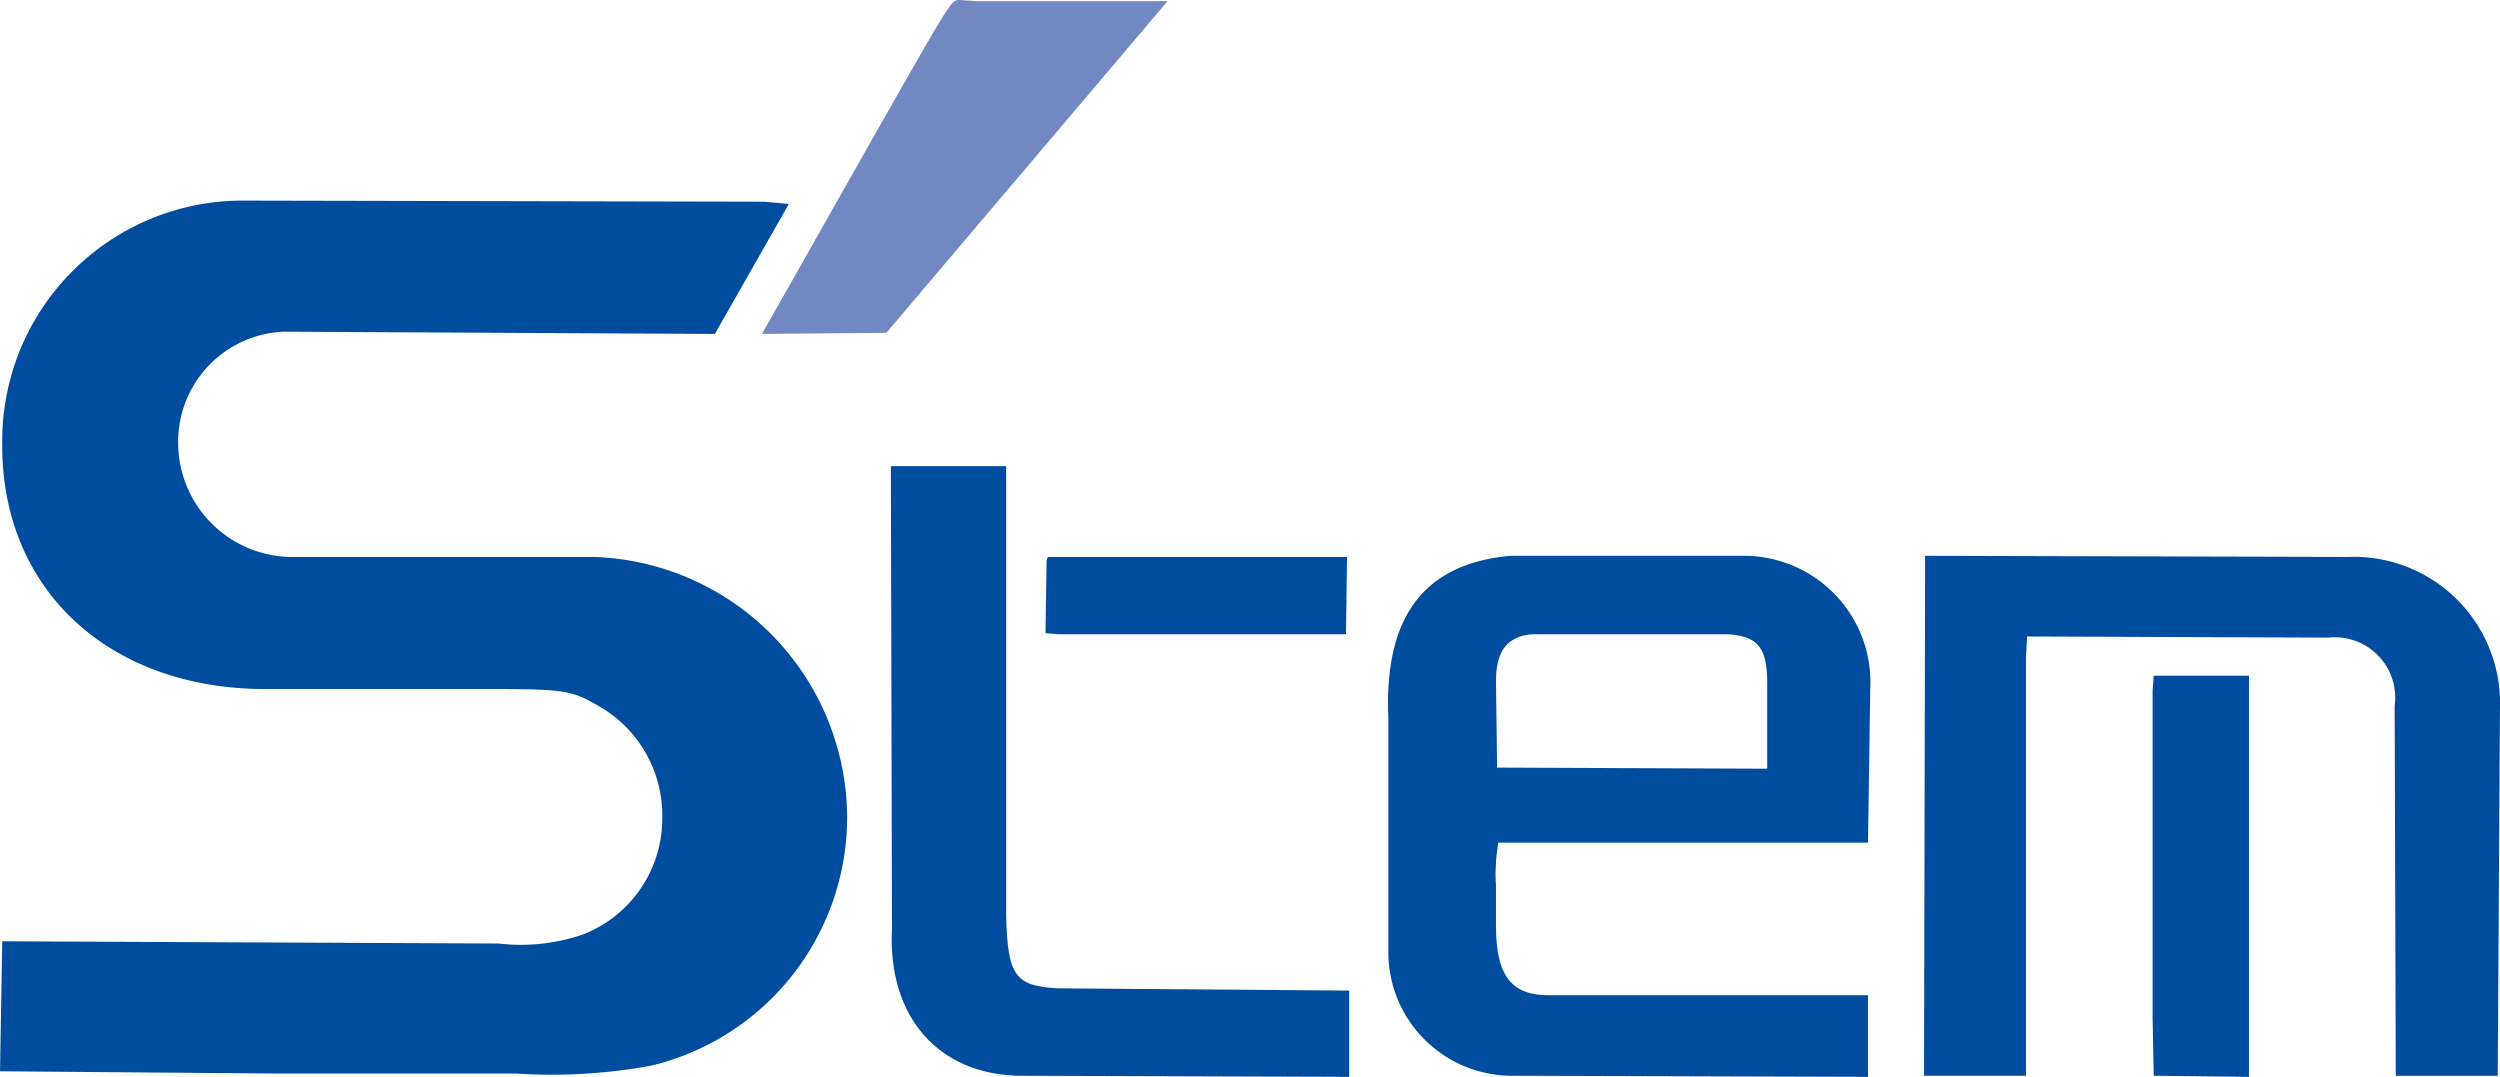 <svg xmlns="http://www.w3.org/2000/svg" width="80.226" height="34.557" viewBox="0 0 80.226 34.557"><path d="M19.023,29.335H9.529a3.672,3.672,0,0,1-3.812-3.668,3.535,3.535,0,0,1,3.38-3.56l13.844.072,2.373-4.171-.791-.072L7.731,17.9A7.715,7.715,0,0,0,.072,25.775c0,4.639,3.452,7.8,8.45,7.8h7.12c2.445,0,2.7.036,3.56.539a4.034,4.034,0,0,1,2.05,3.56A3.991,3.991,0,0,1,18.7,41.453a6.141,6.141,0,0,1-2.7.288L.072,41.669,0,45.841l8.81.072h7.731a17.66,17.66,0,0,0,4.351-.252,8.2,8.2,0,0,0,6.293-8.019A8.4,8.4,0,0,0,19.023,29.335Z" transform="translate(0 -11.463)" fill="#004da0" fill-rule="evenodd"/><path d="M74.9.036,74.329,0c-.252,0-.252,0-2.625,4.171L68,10.716l3.992-.036L81.017.036Z" transform="translate(-43.548)" fill="#7288c3" fill-rule="evenodd"/><path d="M83.2,55.984V41.6H79.5l.036,14.851c-.144,2.8,1.474,4.675,4.1,4.711l10.572.036V58.429l-9.349-.072C83.492,58.285,83.24,57.962,83.2,55.984Z" transform="translate(-50.912 -26.641)" fill="#004da0" fill-rule="evenodd"/><path d="M93.336,49.808,93.3,52.145l.4.036h9.242l.036-2.481h-9.6Z" transform="translate(-59.75 -31.828)" fill="#004da0" fill-rule="evenodd"/><path d="M135.315,49.6H127.8c-2.8.252-4.063,1.978-3.92,5.214v7.408a3.968,3.968,0,0,0,3.956,4.063l11.435.036V63.7H129.023c-1.223,0-1.69-.647-1.69-2.265V60.136a3.863,3.863,0,0,1,0-.647c0-.144.036-.4.072-.683h11.867l.072-4.926A4.06,4.06,0,0,0,135.315,49.6Zm.755,6.832-8.7-.036-.036-2.769c0-.971.36-1.438,1.151-1.51h6.293c.971.072,1.259.432,1.259,1.582v2.733Z" transform="translate(-79.327 -31.764)" fill="#004da0" fill-rule="evenodd"/><path d="M185.293,49.636,171.736,49.6,171.7,66.285h3.272V52.872l.036-.683,9.673.036a1.937,1.937,0,0,1,2.122,2.194l.036,11.867h3.272l.072-11.759A4.7,4.7,0,0,0,185.293,49.636Z" transform="translate(-109.958 -31.764)" fill="#004da0" fill-rule="evenodd"/><path d="M192.136,60.3l-.036.467v10.5l.036,1.87,3.057.036V60.3Z" transform="translate(-123.022 -38.616)" fill="#004da0" fill-rule="evenodd"/></svg>